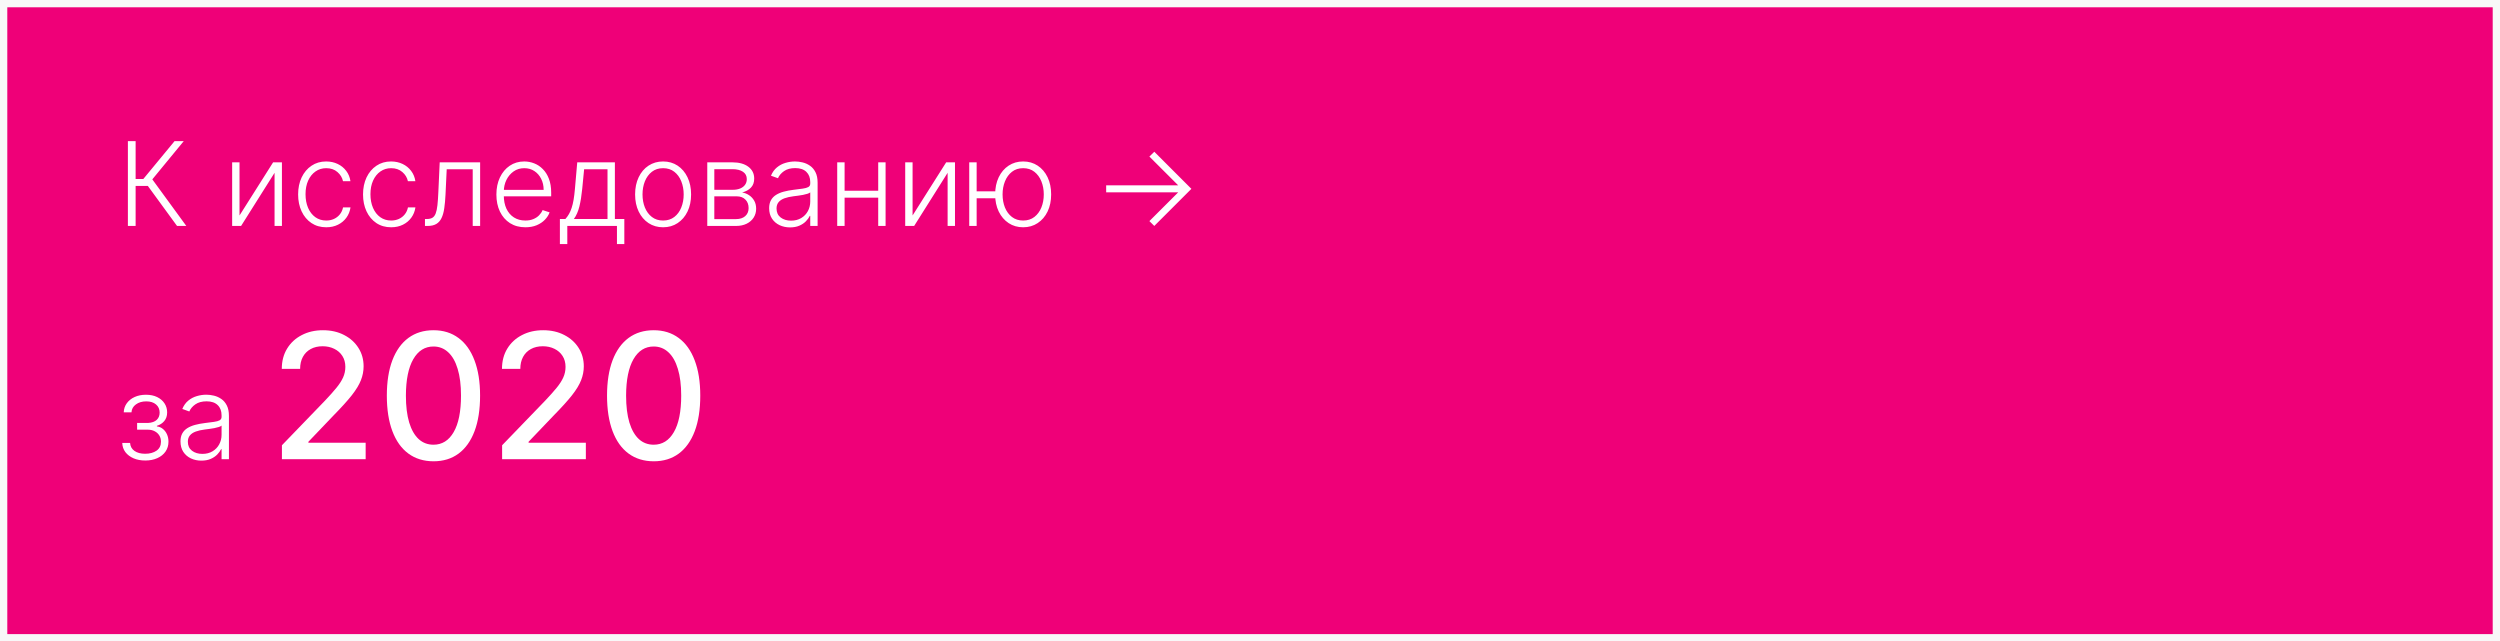 <?xml version="1.0" encoding="UTF-8"?> <svg xmlns="http://www.w3.org/2000/svg" width="343" height="88" viewBox="0 0 343 88" fill="none"><rect x="0" y="0" width="343" height="88" fill="#333333" stroke="none"/> <rect x="0.5" y="0.5" width="342" height="87" fill="#EF0078" stroke="#F8F8F8"></rect> <path d="M24.29 31L20.284 25.511H18.608V31H17.546V19.364H18.608V24.562H19.659L23.949 19.364H25.21L20.898 24.608L25.562 31H24.29ZM32.862 29.562L37.47 22.273H38.68V31H37.669V23.71L33.078 31H31.851V22.273H32.862V29.562ZM44.76 31.182C43.98 31.182 43.3 30.987 42.72 30.597C42.144 30.206 41.697 29.672 41.379 28.994C41.061 28.316 40.902 27.544 40.902 26.676C40.902 25.801 41.063 25.023 41.385 24.341C41.711 23.659 42.161 23.125 42.737 22.739C43.313 22.349 43.981 22.153 44.743 22.153C45.326 22.153 45.855 22.267 46.328 22.494C46.802 22.718 47.192 23.034 47.499 23.443C47.809 23.849 48.004 24.322 48.084 24.864H47.061C46.955 24.371 46.699 23.951 46.294 23.602C45.892 23.25 45.381 23.074 44.76 23.074C44.203 23.074 43.711 23.225 43.283 23.528C42.855 23.828 42.519 24.246 42.277 24.784C42.038 25.318 41.919 25.938 41.919 26.642C41.919 27.35 42.036 27.977 42.271 28.523C42.506 29.064 42.836 29.489 43.26 29.796C43.688 30.102 44.188 30.256 44.76 30.256C45.146 30.256 45.499 30.184 45.817 30.04C46.139 29.892 46.408 29.684 46.624 29.415C46.843 29.146 46.991 28.826 47.067 28.454H48.09C48.014 28.981 47.826 29.451 47.527 29.864C47.231 30.273 46.847 30.595 46.374 30.829C45.904 31.064 45.366 31.182 44.76 31.182ZM53.666 31.182C52.886 31.182 52.206 30.987 51.626 30.597C51.051 30.206 50.604 29.672 50.285 28.994C49.967 28.316 49.808 27.544 49.808 26.676C49.808 25.801 49.969 25.023 50.291 24.341C50.617 23.659 51.068 23.125 51.644 22.739C52.219 22.349 52.888 22.153 53.649 22.153C54.233 22.153 54.761 22.267 55.234 22.494C55.708 22.718 56.098 23.034 56.405 23.443C56.715 23.849 56.91 24.322 56.99 24.864H55.967C55.861 24.371 55.606 23.951 55.2 23.602C54.799 23.25 54.287 23.074 53.666 23.074C53.109 23.074 52.617 23.225 52.189 23.528C51.761 23.828 51.426 24.246 51.183 24.784C50.945 25.318 50.825 25.938 50.825 26.642C50.825 27.35 50.943 27.977 51.178 28.523C51.412 29.064 51.742 29.489 52.166 29.796C52.594 30.102 53.094 30.256 53.666 30.256C54.053 30.256 54.405 30.184 54.723 30.04C55.045 29.892 55.314 29.684 55.53 29.415C55.749 29.146 55.897 28.826 55.973 28.454H56.996C56.92 28.981 56.733 29.451 56.433 29.864C56.138 30.273 55.753 30.595 55.28 30.829C54.81 31.064 54.272 31.182 53.666 31.182ZM58.305 31V30.046H58.578C58.889 30.046 59.139 29.989 59.328 29.875C59.521 29.758 59.671 29.561 59.777 29.284C59.883 29.008 59.963 28.631 60.016 28.153C60.069 27.676 60.11 27.078 60.141 26.358L60.328 22.273H65.874V31H64.856V23.227H61.288L61.124 26.699C61.09 27.407 61.033 28.03 60.953 28.568C60.877 29.106 60.752 29.555 60.578 29.915C60.408 30.275 60.169 30.546 59.862 30.727C59.559 30.909 59.161 31 58.669 31H58.305ZM72.082 31.182C71.268 31.182 70.563 30.992 69.969 30.614C69.374 30.231 68.914 29.703 68.588 29.028C68.266 28.35 68.105 27.57 68.105 26.688C68.105 25.809 68.266 25.028 68.588 24.347C68.914 23.661 69.363 23.125 69.935 22.739C70.51 22.349 71.175 22.153 71.929 22.153C72.403 22.153 72.859 22.241 73.298 22.415C73.738 22.585 74.132 22.849 74.48 23.204C74.832 23.557 75.111 24.002 75.315 24.54C75.52 25.074 75.622 25.706 75.622 26.438V26.938H68.804V26.046H74.588C74.588 25.485 74.474 24.981 74.247 24.534C74.024 24.083 73.711 23.727 73.31 23.466C72.912 23.204 72.452 23.074 71.929 23.074C71.376 23.074 70.889 23.222 70.469 23.517C70.048 23.812 69.719 24.203 69.48 24.688C69.245 25.172 69.126 25.703 69.122 26.278V26.812C69.122 27.506 69.242 28.112 69.48 28.631C69.722 29.146 70.065 29.546 70.508 29.829C70.952 30.114 71.476 30.256 72.082 30.256C72.495 30.256 72.857 30.191 73.168 30.062C73.482 29.934 73.745 29.761 73.957 29.546C74.173 29.326 74.336 29.085 74.446 28.824L75.406 29.136C75.274 29.504 75.056 29.843 74.753 30.153C74.454 30.464 74.079 30.714 73.628 30.903C73.181 31.089 72.666 31.182 72.082 31.182ZM76.817 33.483V30.046H77.572C77.762 29.833 77.927 29.604 78.067 29.358C78.207 29.112 78.328 28.831 78.43 28.517C78.537 28.199 78.626 27.829 78.697 27.409C78.769 26.985 78.83 26.491 78.879 25.926L79.197 22.273H84.362V30.046H85.658V33.483H84.646V31H77.834V33.483H76.817ZM78.737 30.046H83.351V23.227H80.141L79.879 25.926C79.788 26.843 79.66 27.642 79.493 28.324C79.326 29.006 79.074 29.579 78.737 30.046ZM90.977 31.182C90.224 31.182 89.557 30.991 88.977 30.608C88.401 30.225 87.951 29.697 87.625 29.023C87.299 28.345 87.136 27.562 87.136 26.676C87.136 25.782 87.299 24.996 87.625 24.318C87.951 23.636 88.401 23.106 88.977 22.727C89.557 22.345 90.224 22.153 90.977 22.153C91.731 22.153 92.396 22.345 92.972 22.727C93.547 23.11 93.998 23.64 94.324 24.318C94.653 24.996 94.818 25.782 94.818 26.676C94.818 27.562 94.655 28.345 94.329 29.023C94.004 29.697 93.551 30.225 92.972 30.608C92.396 30.991 91.731 31.182 90.977 31.182ZM90.977 30.256C91.583 30.256 92.097 30.093 92.517 29.767C92.938 29.441 93.256 29.008 93.472 28.466C93.691 27.924 93.801 27.328 93.801 26.676C93.801 26.025 93.691 25.426 93.472 24.881C93.256 24.335 92.938 23.898 92.517 23.568C92.097 23.239 91.583 23.074 90.977 23.074C90.375 23.074 89.862 23.239 89.438 23.568C89.017 23.898 88.697 24.335 88.477 24.881C88.261 25.426 88.153 26.025 88.153 26.676C88.153 27.328 88.261 27.924 88.477 28.466C88.697 29.008 89.017 29.441 89.438 29.767C89.858 30.093 90.371 30.256 90.977 30.256ZM97.038 31V22.273H100.476C101.404 22.273 102.135 22.474 102.669 22.875C103.207 23.276 103.476 23.818 103.476 24.5C103.476 25.019 103.326 25.434 103.027 25.744C102.728 26.055 102.326 26.275 101.822 26.403C102.16 26.46 102.472 26.583 102.76 26.773C103.052 26.962 103.288 27.212 103.47 27.523C103.652 27.833 103.743 28.204 103.743 28.636C103.743 29.091 103.629 29.496 103.402 29.852C103.175 30.208 102.855 30.489 102.442 30.693C102.029 30.898 101.54 31 100.976 31H97.038ZM98.004 30.062H100.976C101.51 30.062 101.932 29.926 102.243 29.653C102.554 29.377 102.709 29.009 102.709 28.551C102.709 28.062 102.561 27.672 102.266 27.381C101.974 27.085 101.582 26.938 101.089 26.938H98.004V30.062ZM98.004 26.04H100.538C100.932 26.04 101.273 25.979 101.561 25.858C101.849 25.737 102.071 25.566 102.226 25.347C102.385 25.123 102.463 24.862 102.459 24.562C102.459 24.134 102.285 23.803 101.936 23.568C101.588 23.329 101.101 23.21 100.476 23.21H98.004V26.04ZM108.398 31.199C107.871 31.199 107.39 31.097 106.955 30.892C106.519 30.684 106.172 30.384 105.915 29.994C105.657 29.6 105.528 29.123 105.528 28.562C105.528 28.131 105.61 27.767 105.773 27.472C105.936 27.176 106.167 26.934 106.466 26.744C106.765 26.555 107.119 26.405 107.528 26.296C107.938 26.186 108.388 26.1 108.881 26.04C109.369 25.979 109.782 25.926 110.119 25.881C110.46 25.835 110.72 25.763 110.898 25.665C111.076 25.566 111.165 25.407 111.165 25.188V24.983C111.165 24.388 110.987 23.921 110.631 23.579C110.278 23.235 109.771 23.062 109.108 23.062C108.479 23.062 107.966 23.201 107.568 23.477C107.174 23.754 106.898 24.079 106.739 24.454L105.778 24.108C105.975 23.631 106.248 23.25 106.597 22.966C106.945 22.678 107.335 22.472 107.767 22.347C108.199 22.218 108.636 22.153 109.08 22.153C109.413 22.153 109.759 22.197 110.119 22.284C110.483 22.371 110.82 22.523 111.131 22.739C111.441 22.951 111.693 23.248 111.886 23.631C112.08 24.009 112.176 24.491 112.176 25.074V31H111.165V29.619H111.102C110.981 29.877 110.801 30.127 110.562 30.369C110.324 30.612 110.025 30.811 109.665 30.966C109.305 31.121 108.883 31.199 108.398 31.199ZM108.534 30.273C109.072 30.273 109.538 30.153 109.932 29.915C110.326 29.676 110.629 29.36 110.841 28.966C111.057 28.568 111.165 28.131 111.165 27.653V26.392C111.089 26.464 110.962 26.528 110.784 26.585C110.61 26.642 110.407 26.693 110.176 26.739C109.949 26.78 109.722 26.816 109.494 26.847C109.267 26.877 109.062 26.903 108.881 26.926C108.388 26.987 107.968 27.081 107.619 27.21C107.271 27.339 107.004 27.517 106.818 27.744C106.633 27.968 106.54 28.256 106.54 28.608C106.54 29.138 106.729 29.549 107.108 29.841C107.487 30.129 107.962 30.273 108.534 30.273ZM120.759 26.165V27.119H115.628V26.165H120.759ZM115.878 22.273V31H114.866V22.273H115.878ZM121.503 22.273V31H120.491V22.273H121.503ZM125.206 29.562L129.814 22.273H131.024V31H130.013V23.71L125.422 31H124.195V22.273H125.206V29.562ZM137.45 26.25V27.204H133.183V26.25H137.45ZM133.996 22.273V31H132.979V22.273H133.996ZM140.376 31.182C139.623 31.182 138.958 30.991 138.382 30.608C137.806 30.225 137.354 29.697 137.024 29.023C136.698 28.345 136.536 27.562 136.536 26.676C136.536 25.782 136.698 24.996 137.024 24.318C137.354 23.636 137.806 23.106 138.382 22.727C138.958 22.345 139.623 22.153 140.376 22.153C141.13 22.153 141.795 22.345 142.371 22.727C142.95 23.11 143.403 23.64 143.729 24.318C144.054 24.996 144.217 25.782 144.217 26.676C144.217 27.562 144.054 28.345 143.729 29.023C143.403 29.697 142.95 30.225 142.371 30.608C141.795 30.991 141.13 31.182 140.376 31.182ZM140.376 30.256C140.982 30.256 141.496 30.093 141.916 29.767C142.337 29.441 142.657 29.008 142.876 28.466C143.096 27.924 143.206 27.328 143.206 26.676C143.206 26.025 143.096 25.426 142.876 24.881C142.657 24.335 142.337 23.898 141.916 23.568C141.496 23.239 140.982 23.074 140.376 23.074C139.774 23.074 139.263 23.239 138.842 23.568C138.422 23.898 138.102 24.335 137.882 24.881C137.662 25.426 137.553 26.025 137.553 26.676C137.553 27.328 137.661 27.924 137.876 28.466C138.096 29.008 138.416 29.441 138.837 29.767C139.261 30.093 139.774 30.256 140.376 30.256ZM158.368 31L157.697 30.335L161.652 26.386H151.766V25.432H161.652L157.697 21.483L158.368 20.818L163.459 25.909L158.368 31Z" fill="white"></path> <path d="M16.773 60.773H17.847C17.877 61.239 18.078 61.602 18.449 61.864C18.82 62.125 19.309 62.256 19.915 62.256C20.544 62.256 21.062 62.115 21.472 61.835C21.881 61.551 22.085 61.138 22.085 60.597C22.085 60.267 22.008 59.981 21.852 59.739C21.701 59.496 21.492 59.307 21.227 59.17C20.966 59.03 20.669 58.958 20.335 58.955H18.812V58.028H20.318C20.837 57.998 21.231 57.858 21.5 57.608C21.769 57.354 21.903 57.023 21.903 56.614C21.903 56.148 21.739 55.775 21.409 55.494C21.079 55.21 20.633 55.068 20.068 55.068C19.496 55.068 19.021 55.208 18.642 55.489C18.263 55.769 18.062 56.129 18.04 56.568H16.977C16.996 56.095 17.138 55.678 17.403 55.318C17.669 54.955 18.026 54.67 18.477 54.466C18.932 54.261 19.447 54.159 20.023 54.159C20.614 54.159 21.127 54.265 21.562 54.477C21.998 54.689 22.335 54.979 22.574 55.347C22.812 55.71 22.932 56.123 22.932 56.585C22.932 57.066 22.799 57.462 22.534 57.773C22.273 58.08 21.938 58.295 21.528 58.42V58.506C21.839 58.54 22.112 58.653 22.347 58.847C22.585 59.04 22.773 59.288 22.909 59.591C23.046 59.894 23.114 60.229 23.114 60.597C23.114 61.112 22.979 61.564 22.71 61.955C22.441 62.341 22.066 62.642 21.585 62.858C21.108 63.074 20.557 63.182 19.932 63.182C19.329 63.182 18.794 63.081 18.324 62.881C17.854 62.676 17.481 62.394 17.204 62.034C16.932 61.67 16.788 61.25 16.773 60.773ZM27.632 63.199C27.106 63.199 26.625 63.097 26.189 62.892C25.753 62.684 25.407 62.385 25.149 61.994C24.892 61.6 24.763 61.123 24.763 60.562C24.763 60.131 24.844 59.767 25.007 59.472C25.17 59.176 25.401 58.934 25.7 58.744C26 58.555 26.354 58.405 26.763 58.295C27.172 58.186 27.623 58.1 28.115 58.04C28.604 57.979 29.017 57.926 29.354 57.881C29.695 57.835 29.954 57.763 30.132 57.665C30.31 57.566 30.399 57.407 30.399 57.188V56.983C30.399 56.388 30.221 55.92 29.865 55.58C29.513 55.235 29.005 55.062 28.342 55.062C27.713 55.062 27.2 55.201 26.803 55.477C26.409 55.754 26.132 56.08 25.973 56.455L25.013 56.108C25.21 55.631 25.483 55.25 25.831 54.966C26.18 54.678 26.57 54.472 27.001 54.347C27.433 54.218 27.871 54.153 28.314 54.153C28.647 54.153 28.994 54.197 29.354 54.284C29.717 54.371 30.055 54.523 30.365 54.739C30.676 54.951 30.928 55.248 31.121 55.631C31.314 56.01 31.41 56.49 31.41 57.074V63H30.399V61.619H30.337C30.215 61.877 30.035 62.127 29.797 62.369C29.558 62.612 29.259 62.811 28.899 62.966C28.539 63.121 28.117 63.199 27.632 63.199ZM27.768 62.273C28.306 62.273 28.772 62.153 29.166 61.915C29.56 61.676 29.863 61.36 30.075 60.966C30.291 60.568 30.399 60.131 30.399 59.653V58.392C30.323 58.464 30.197 58.528 30.018 58.585C29.844 58.642 29.642 58.693 29.41 58.739C29.183 58.78 28.956 58.816 28.729 58.847C28.501 58.877 28.297 58.903 28.115 58.926C27.623 58.987 27.202 59.081 26.854 59.21C26.505 59.339 26.238 59.517 26.053 59.744C25.867 59.968 25.774 60.256 25.774 60.608C25.774 61.138 25.963 61.549 26.342 61.841C26.721 62.129 27.197 62.273 27.768 62.273Z" fill="white"></path> <path d="M38.679 63V61.091L44.585 54.972C45.216 54.307 45.736 53.724 46.145 53.224C46.56 52.719 46.869 52.239 47.074 51.784C47.278 51.33 47.381 50.847 47.381 50.335C47.381 49.756 47.244 49.256 46.972 48.835C46.699 48.409 46.327 48.082 45.855 47.855C45.383 47.622 44.852 47.506 44.261 47.506C43.636 47.506 43.091 47.633 42.625 47.889C42.159 48.145 41.801 48.506 41.551 48.972C41.301 49.438 41.176 49.983 41.176 50.608H38.662C38.662 49.545 38.906 48.617 39.395 47.821C39.883 47.026 40.554 46.409 41.406 45.972C42.258 45.528 43.227 45.307 44.312 45.307C45.409 45.307 46.375 45.526 47.21 45.963C48.051 46.395 48.707 46.986 49.179 47.736C49.651 48.48 49.886 49.321 49.886 50.258C49.886 50.906 49.764 51.54 49.52 52.159C49.281 52.778 48.864 53.469 48.267 54.23C47.67 54.986 46.841 55.903 45.778 56.983L42.31 60.614V60.742H50.168V63H38.679ZM59.474 63.29C58.128 63.284 56.977 62.929 56.023 62.224C55.068 61.52 54.338 60.494 53.832 59.148C53.327 57.801 53.074 56.179 53.074 54.281C53.074 52.389 53.327 50.773 53.832 49.432C54.344 48.091 55.077 47.068 56.031 46.364C56.992 45.659 58.139 45.307 59.474 45.307C60.81 45.307 61.955 45.662 62.909 46.372C63.864 47.077 64.594 48.099 65.099 49.44C65.611 50.776 65.867 52.389 65.867 54.281C65.867 56.185 65.614 57.81 65.108 59.156C64.602 60.497 63.872 61.523 62.918 62.233C61.963 62.938 60.815 63.29 59.474 63.29ZM59.474 61.014C60.656 61.014 61.58 60.438 62.244 59.284C62.915 58.131 63.25 56.463 63.25 54.281C63.25 52.832 63.097 51.608 62.79 50.608C62.489 49.602 62.054 48.841 61.486 48.324C60.923 47.801 60.253 47.54 59.474 47.54C58.298 47.54 57.375 48.119 56.705 49.278C56.034 50.438 55.696 52.105 55.69 54.281C55.69 55.736 55.841 56.966 56.142 57.972C56.449 58.972 56.883 59.73 57.446 60.247C58.008 60.758 58.685 61.014 59.474 61.014ZM68.89 63V61.091L74.796 54.972C75.427 54.307 75.947 53.724 76.356 53.224C76.771 52.719 77.08 52.239 77.285 51.784C77.489 51.33 77.592 50.847 77.592 50.335C77.592 49.756 77.455 49.256 77.183 48.835C76.91 48.409 76.538 48.082 76.066 47.855C75.594 47.622 75.063 47.506 74.472 47.506C73.847 47.506 73.302 47.633 72.836 47.889C72.37 48.145 72.012 48.506 71.762 48.972C71.512 49.438 71.387 49.983 71.387 50.608H68.873C68.873 49.545 69.117 48.617 69.606 47.821C70.094 47.026 70.765 46.409 71.617 45.972C72.469 45.528 73.438 45.307 74.523 45.307C75.62 45.307 76.586 45.526 77.421 45.963C78.262 46.395 78.918 46.986 79.39 47.736C79.862 48.48 80.097 49.321 80.097 50.258C80.097 50.906 79.975 51.54 79.731 52.159C79.492 52.778 79.075 53.469 78.478 54.23C77.881 54.986 77.052 55.903 75.989 56.983L72.521 60.614V60.742H80.379V63H68.89ZM89.685 63.29C88.339 63.284 87.188 62.929 86.234 62.224C85.279 61.52 84.549 60.494 84.043 59.148C83.538 57.801 83.285 56.179 83.285 54.281C83.285 52.389 83.538 50.773 84.043 49.432C84.555 48.091 85.288 47.068 86.242 46.364C87.202 45.659 88.35 45.307 89.685 45.307C91.021 45.307 92.165 45.662 93.12 46.372C94.075 47.077 94.805 48.099 95.31 49.44C95.822 50.776 96.077 52.389 96.077 54.281C96.077 56.185 95.825 57.81 95.319 59.156C94.813 60.497 94.083 61.523 93.129 62.233C92.174 62.938 91.026 63.29 89.685 63.29ZM89.685 61.014C90.867 61.014 91.79 60.438 92.455 59.284C93.126 58.131 93.461 56.463 93.461 54.281C93.461 52.832 93.308 51.608 93.001 50.608C92.7 49.602 92.265 48.841 91.697 48.324C91.134 47.801 90.464 47.54 89.685 47.54C88.509 47.54 87.586 48.119 86.915 49.278C86.245 50.438 85.907 52.105 85.901 54.281C85.901 55.736 86.052 56.966 86.353 57.972C86.66 58.972 87.094 59.73 87.657 60.247C88.219 60.758 88.896 61.014 89.685 61.014Z" fill="white"></path> </svg> 